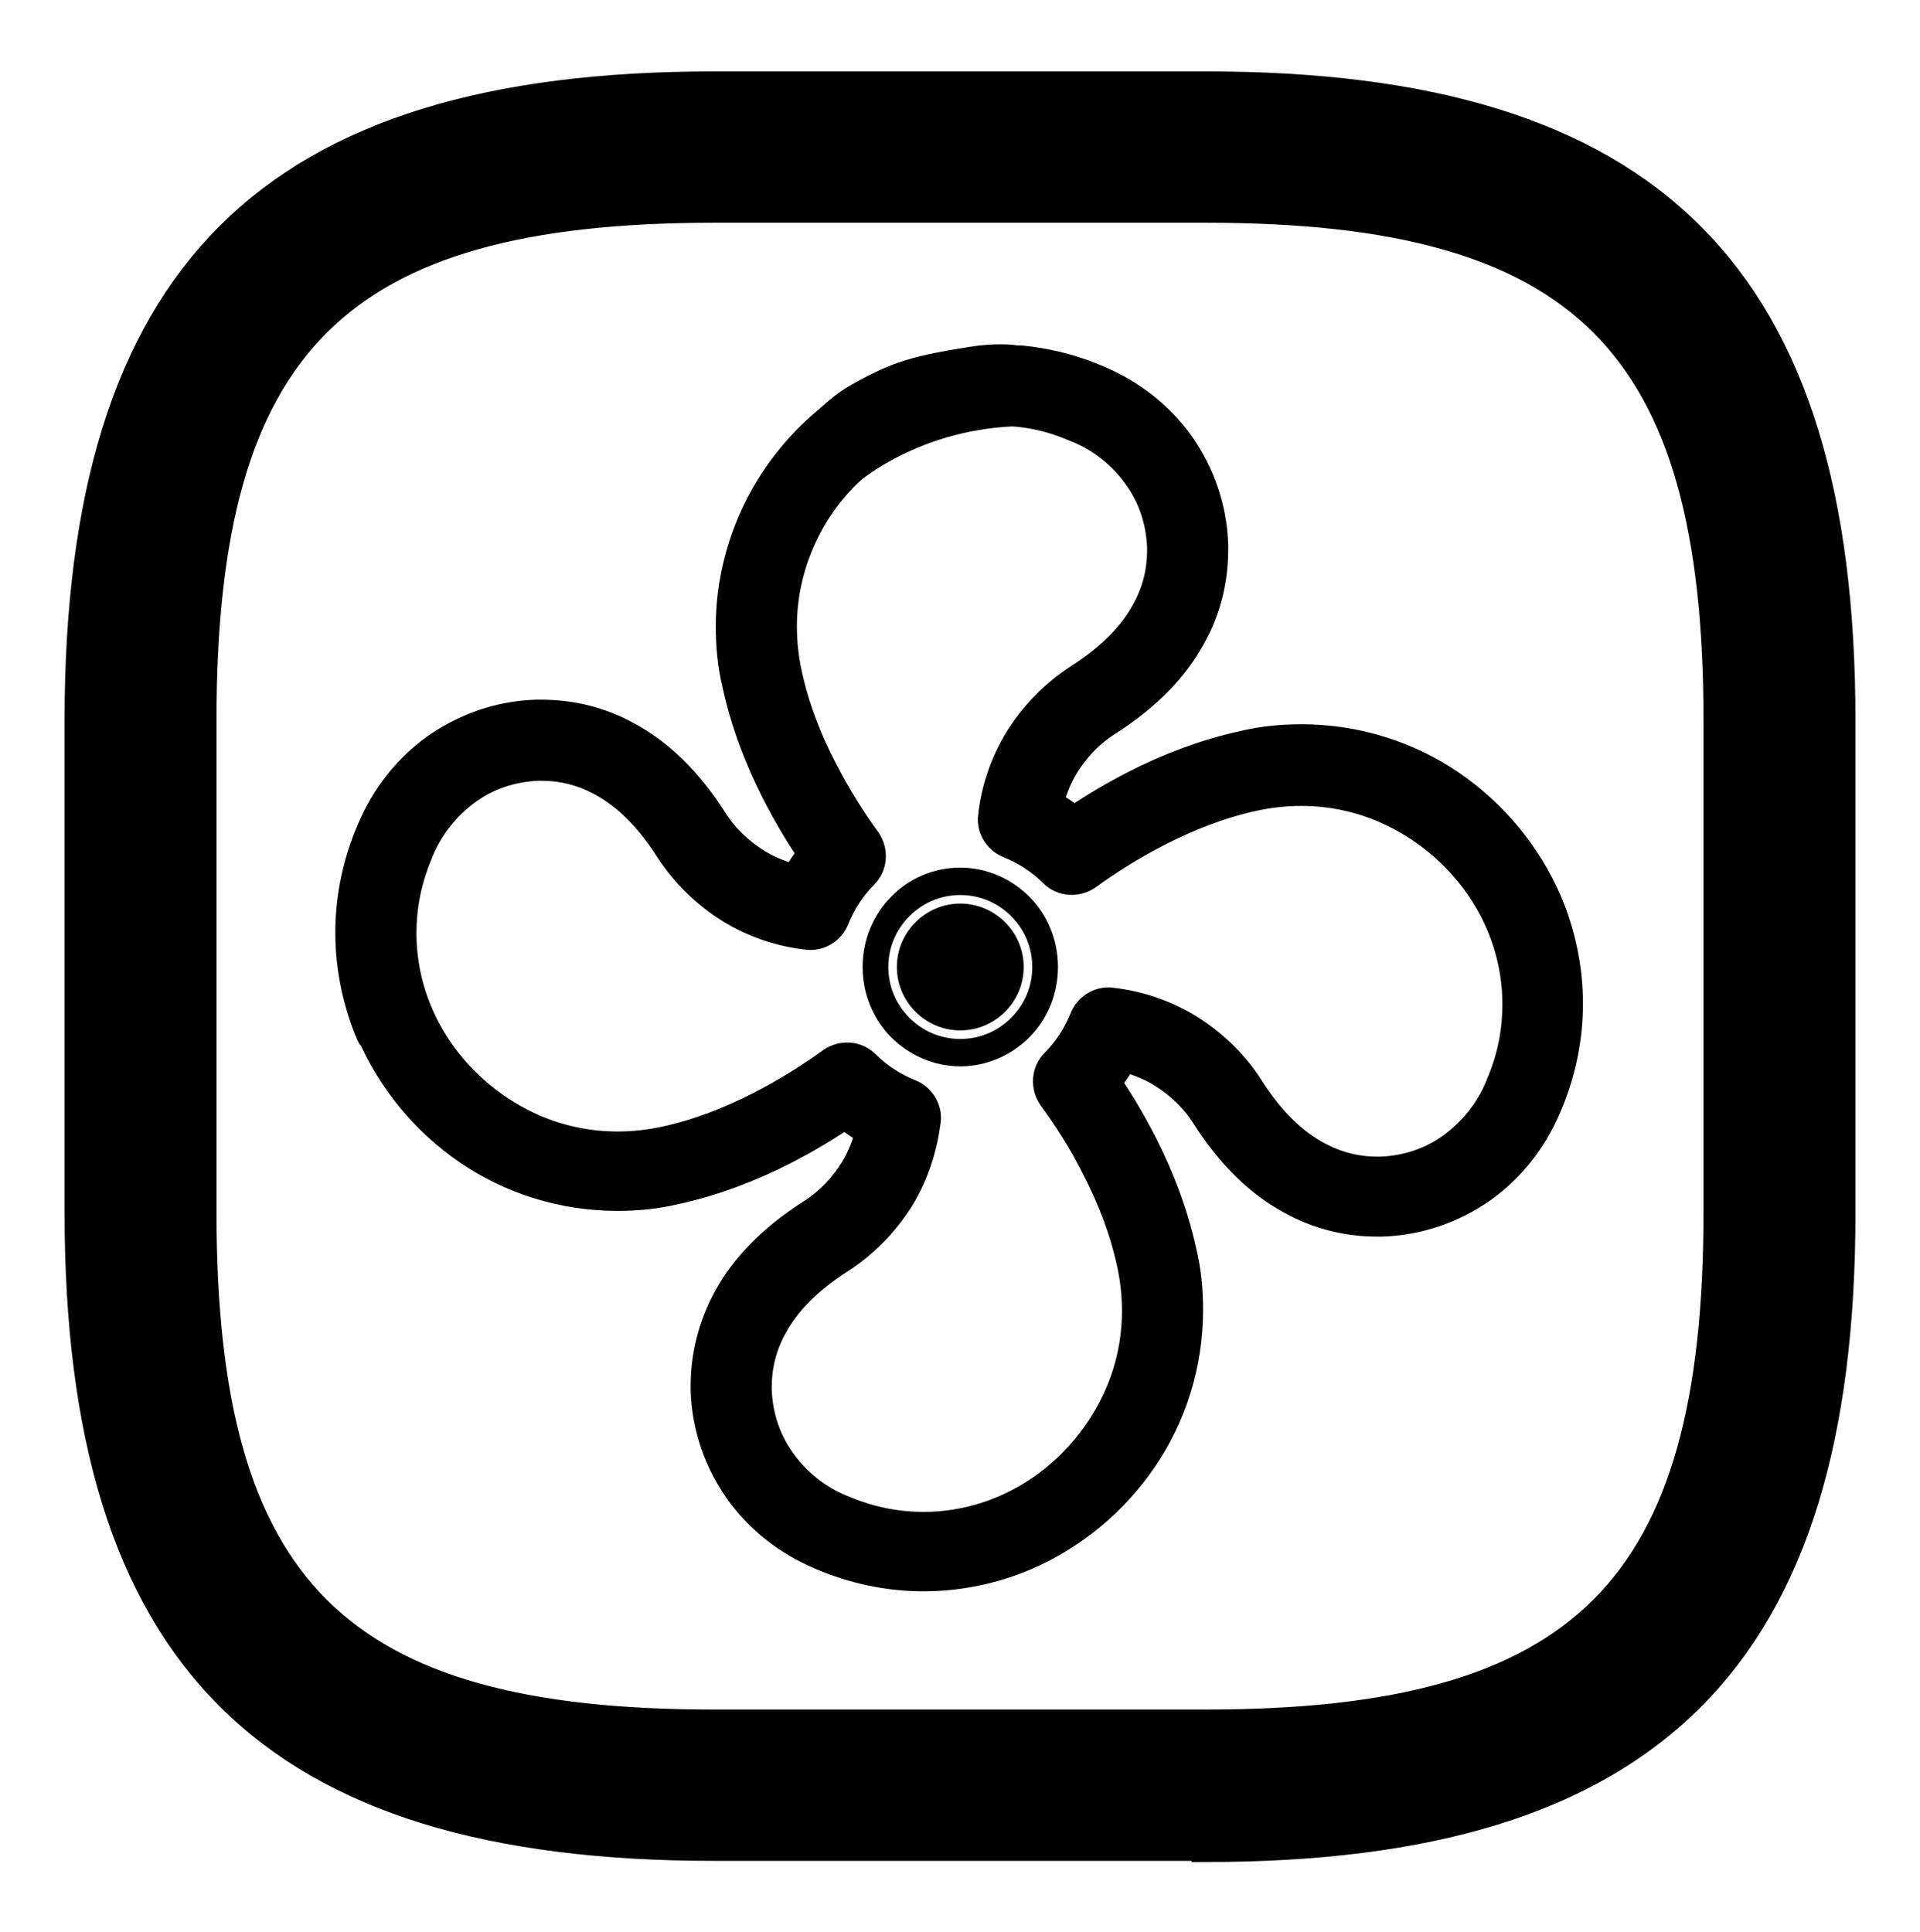 <?xml version="1.0" encoding="UTF-8"?>
<svg id="Layer_1" data-name="Layer 1" xmlns="http://www.w3.org/2000/svg" viewBox="0 0 33.61 33.83">
  <defs>
    <style>
      .cls-1 {
        stroke-miterlimit: 10;
        stroke-width: .5px;
      }

      .cls-1, .cls-2, .cls-3 {
        stroke: #000;
      }

      .cls-2 {
        stroke-width: .66px;
      }

      .cls-2, .cls-3 {
        stroke-linecap: round;
        stroke-linejoin: round;
      }

      .cls-3 {
        stroke-width: .68px;
      }
    </style>
  </defs>
  <g>
    <polygon points="19.2 6.71 19.2 6.71 19.2 6.71 19.2 6.71 19.2 6.71"/>
    <polygon points="14.42 27.16 14.42 27.15 14.42 27.15 14.42 27.16 14.42 27.16"/>
    <path class="cls-3" d="m6.58,18.06c.35.81.93,1.51,1.66,2.01.73.5,1.62.79,2.57.79.32,0,.66-.03.99-.11.69-.15,1.32-.4,1.87-.68.43-.22.81-.45,1.12-.67.17.14.35.26.54.36-.06.27-.16.53-.3.76-.19.31-.45.59-.78.8h0c-.69.44-1.15.93-1.43,1.44s-.39,1.03-.39,1.5c0,.03,0,.06,0,.08.02.63.23,1.21.57,1.7.35.49.83.87,1.4,1.11.04.02.08.03.12.05h0s0,0,0,0c0,0,0,0,0,0h0c.55.22,1.11.32,1.65.32.61,0,1.21-.13,1.75-.36.81-.35,1.51-.93,2.01-1.66.5-.73.79-1.62.79-2.57,0-.33-.03-.66-.11-.99-.15-.69-.4-1.32-.68-1.87-.22-.43-.45-.81-.67-1.12.14-.17.26-.35.36-.54.27.06.53.16.76.3.31.19.59.45.8.78h0c.44.69.93,1.15,1.44,1.43.51.29,1.03.39,1.49.39.03,0,.06,0,.08,0,.63-.02,1.21-.23,1.7-.57.49-.35.87-.83,1.11-1.4.02-.04.03-.08.05-.12h0s0,0,0,0h0c.22-.55.32-1.11.32-1.65,0-.61-.13-1.21-.36-1.75-.35-.81-.93-1.51-1.66-2.01-.73-.5-1.62-.79-2.57-.79-.32,0-.66.03-.99.11-.69.15-1.32.4-1.87.68-.43.22-.81.45-1.12.67-.17-.14-.35-.26-.54-.36.06-.27.16-.53.3-.76.19-.31.45-.59.78-.8h0c.69-.44,1.15-.93,1.43-1.44.29-.51.39-1.03.39-1.5,0-.03,0-.06,0-.08h0c-.02-.63-.23-1.21-.57-1.7-.35-.49-.83-.87-1.4-1.11-.04-.02-.08-.03-.12-.05h0s0,0,0,0c0,0,0,0,0,0h0c-.4-.16-.8-.25-1.19-.29-.2-.02-.39.13-.41.33-.02.2.13.39.33.41h0c.33.03.67.11,1,.25h0s.07.03.1.04h0c.44.18.82.49,1.08.86.27.37.42.81.44,1.29h0s0,.04,0,.07c0,.36-.08.74-.3,1.13-.22.39-.58.79-1.19,1.18h0c-.43.28-.77.64-1.02,1.04-.25.41-.4.86-.45,1.32-.02.16.08.32.23.38.3.12.58.3.81.53.13.13.33.14.48.04.33-.24.76-.52,1.27-.78.51-.26,1.08-.49,1.69-.62.28-.06.56-.09.84-.09.53,0,1.04.11,1.5.31.69.3,1.28.79,1.7,1.4.42.61.66,1.34.66,2.1,0,.45-.08.92-.27,1.38h0s-.03.07-.04.1h0c-.18.44-.49.82-.86,1.09-.37.27-.81.42-1.29.44-.02,0-.04,0-.07,0-.36,0-.74-.08-1.13-.3-.39-.22-.79-.58-1.18-1.19h0c-.27-.43-.64-.77-1.04-1.02-.41-.25-.86-.4-1.32-.45-.16-.02-.32.08-.38.23-.12.3-.3.58-.53.81-.13.13-.14.33-.04.48.24.33.53.76.78,1.27.26.5.49,1.08.62,1.69.06.28.09.56.09.84,0,.53-.11,1.04-.31,1.5-.3.69-.79,1.28-1.4,1.7-.61.42-1.34.66-2.1.66-.45,0-.91-.08-1.38-.27h0s-.07-.03-.1-.04h0c-.44-.18-.82-.49-1.08-.86-.27-.37-.42-.81-.44-1.29h0s0-.04,0-.07c0-.36.08-.74.3-1.13.22-.39.58-.79,1.19-1.18h0c.43-.28.77-.64,1.02-1.04.25-.41.39-.86.45-1.32.02-.16-.08-.32-.23-.38-.3-.12-.58-.3-.81-.53-.13-.13-.33-.14-.48-.04-.33.24-.76.52-1.27.78-.51.26-1.08.49-1.69.62-.28.06-.56.09-.84.09-.53,0-1.04-.11-1.5-.31-.69-.3-1.28-.79-1.7-1.4-.42-.61-.66-1.34-.66-2.1,0-.45.08-.91.27-1.38h0s.03-.07.04-.1h0c.18-.44.49-.82.86-1.09.37-.27.81-.42,1.29-.44.02,0,.04,0,.07,0,.36,0,.74.08,1.13.3.39.22.79.58,1.18,1.19h0c.28.43.64.77,1.04,1.02.41.25.86.4,1.32.45.16.02.32-.08.38-.23.12-.3.3-.58.53-.81.13-.13.14-.33.04-.48-.24-.33-.52-.76-.78-1.27-.26-.5-.49-1.08-.62-1.69-.06-.28-.09-.56-.09-.84,0-.62.15-1.2.41-1.72.26-.52.63-.97,1.09-1.32.16-.13.19-.36.06-.52-.13-.16-.36-.19-.52-.06-.54.42-.98.96-1.29,1.57-.31.62-.49,1.32-.49,2.05,0,.32.03.66.11.99.15.69.4,1.32.68,1.87.22.43.45.81.67,1.12-.14.17-.26.35-.36.54-.27-.06-.53-.16-.76-.3-.31-.19-.59-.45-.8-.78h0c-.44-.69-.93-1.15-1.44-1.43-.51-.29-1.03-.39-1.5-.39-.03,0-.06,0-.08,0-.63.02-1.21.23-1.7.57-.49.35-.87.83-1.11,1.4-.02.04-.03.08-.05.12h0s0,0,0,0c0,0,0,0,0,0h0c-.22.55-.32,1.11-.32,1.65,0,.61.13,1.21.36,1.75h0Z"/>
    <path d="m15.92,16.04c.23-.23.54-.37.89-.37s.66.14.89.37c.23.23.37.54.37.89s-.14.66-.37.89c-.23.23-.54.37-.89.37-.35,0-.66-.14-.89-.37-.23-.23-.37-.54-.37-.89s.14-.66.37-.89h0Zm-.32,2.12c.31.31.74.51,1.21.51s.9-.2,1.21-.51c.31-.31.5-.75.5-1.23s-.19-.92-.5-1.23c-.31-.31-.74-.51-1.21-.51-.47,0-.9.19-1.21.51-.31.31-.5.75-.5,1.23,0,.48.19.92.5,1.23h0Z"/>
    <path d="m16.81,18.04c.61,0,1.11-.5,1.11-1.11s-.5-1.11-1.11-1.11-1.11.5-1.11,1.11.5,1.11,1.11,1.11h0Z"/>
    <path class="cls-2" d="m14.09,7.87c.32-.3.59-.62.93-.82.73-.42,1.07-.5,2-.65.43-.07.71-.03.71-.03l.23.76c-2.01,0-3.22,1.12-3.22,1.12"/>
  </g>
  <path class="cls-1" d="m21.11,32.33h-8.61c-7.79,0-11.12-3.32-11.12-11.12v-8.61C1.39,4.82,4.71,1.5,12.5,1.5h8.61c7.79,0,11.12,3.32,11.12,11.12v8.61c0,7.79-3.32,11.12-11.12,11.12ZM12.5,3.65C5.89,3.65,3.54,6,3.54,12.61v8.61c0,6.62,2.35,8.96,8.96,8.96h8.61c6.62,0,8.96-2.35,8.96-8.96v-8.61c0-6.62-2.35-8.96-8.96-8.96h-8.61Z"/>
</svg>